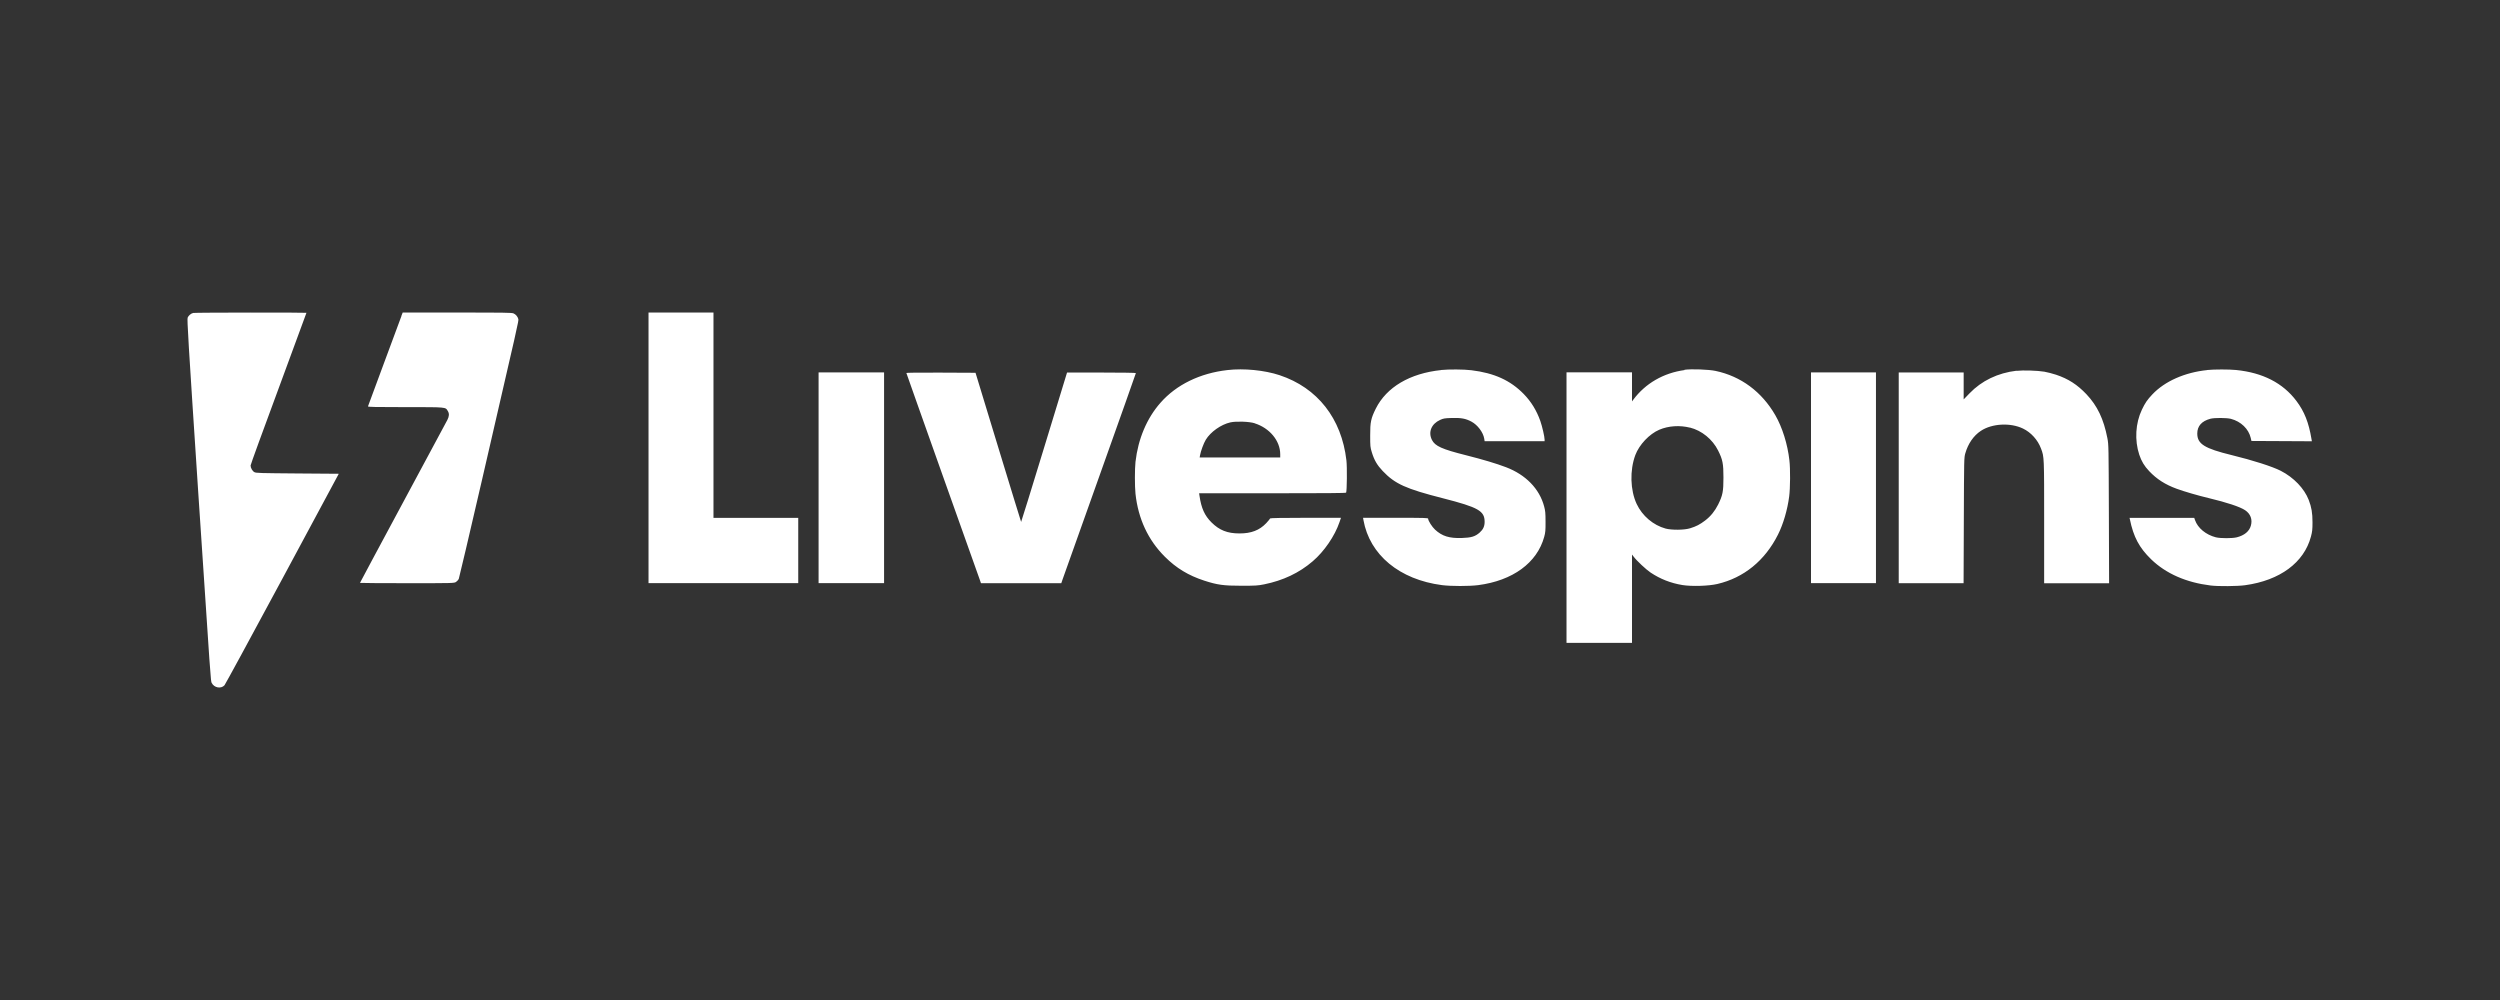 <?xml version="1.0" encoding="UTF-8"?>
<svg width="200px" height="80px" viewBox="0 0 200 80" version="1.1" xmlns="http://www.w3.org/2000/svg" xmlns:xlink="http://www.w3.org/1999/xlink">
    <rect x="0" y="0" width="200" height="80" fill="#333333" stroke="none"/>
    <title>livespins/ transparent-background / white-foreground / logo </title>
    <g id="livespins/-transparent-background-/-white-foreground-/-logo-" stroke="none" stroke-width="1" fill="none" fill-rule="evenodd">
        <g id="logo-copy" transform="translate(15, 25)" fill="#FFFFFF">
            <path d="M0.454,0.037 C0.28,0.074 0.081,0.248 0.013,0.409 C-0.043,0.545 0.056,2.185 0.858,14.375 C1.877,29.76 1.853,29.475 1.94,29.642 C2.139,30.026 2.679,30.125 2.959,29.822 C3.015,29.76 5.097,25.934 7.583,21.309 L12.102,12.902 L8.801,12.877 C5.805,12.852 5.482,12.846 5.352,12.772 C5.19,12.685 5.047,12.431 5.047,12.239 C5.047,12.171 6.054,9.404 7.285,6.086 C8.509,2.767 9.516,0.037 9.516,0.025 C9.516,-0.006 0.585,1.32073172e-14 0.454,0.037 Z M17.117,0.279 C17.061,0.427 16.44,2.105 15.737,3.999 C15.035,5.894 14.451,7.472 14.438,7.51 C14.42,7.559 15.041,7.571 17.428,7.571 C20.753,7.571 20.629,7.559 20.821,7.875 C20.952,8.085 20.94,8.296 20.79,8.593 C20.722,8.729 19.119,11.713 17.229,15.223 C15.34,18.734 13.798,21.619 13.798,21.631 C13.798,21.643 15.489,21.656 17.558,21.656 C21.25,21.656 21.325,21.656 21.48,21.557 C21.567,21.501 21.667,21.39 21.704,21.303 C21.741,21.216 22.568,17.681 23.55,13.44 C26.515,0.601 26.502,0.675 26.465,0.526 C26.421,0.334 26.26,0.142 26.073,0.068 C25.943,0.012 25.154,0 21.567,0 L17.217,0 L17.111,0.272 L17.117,0.279 Z M36.882,10.828 L36.882,21.65 L48.859,21.65 L48.859,16.431 L42.078,16.431 L42.078,0 L36.882,0 L36.882,10.822 L36.882,10.828 Z M83.192,4.606 C80.997,4.854 79.108,5.776 77.84,7.219 C76.746,8.457 76.05,10.11 75.839,11.948 C75.777,12.512 75.777,13.911 75.839,14.499 C76.056,16.511 76.852,18.207 78.188,19.538 C79.108,20.455 80.072,21.037 81.339,21.451 C82.39,21.792 82.887,21.86 84.323,21.86 C85.442,21.86 85.634,21.848 86.125,21.749 C87.642,21.445 88.935,20.832 90.015,19.904 C90.935,19.117 91.781,17.886 92.16,16.771 L92.278,16.424 L89.444,16.424 C87.623,16.424 86.61,16.443 86.61,16.474 C86.61,16.499 86.467,16.666 86.299,16.852 C85.758,17.421 85.105,17.675 84.161,17.675 C83.192,17.675 82.551,17.421 81.917,16.79 C81.371,16.245 81.103,15.657 80.96,14.666 L80.929,14.462 L86.79,14.462 C90.985,14.462 92.664,14.45 92.688,14.412 C92.756,14.307 92.775,12.345 92.713,11.831 C92.328,8.482 90.401,6.024 87.368,5.015 C86.168,4.618 84.515,4.451 83.185,4.606 L83.192,4.606 Z M100.289,4.606 C97.791,4.866 95.92,5.974 95.063,7.689 C94.677,8.469 94.609,8.773 94.615,9.844 C94.615,10.698 94.621,10.778 94.745,11.181 C94.938,11.818 95.175,12.215 95.615,12.679 C96.598,13.713 97.455,14.103 100.445,14.864 C103.273,15.589 103.77,15.873 103.77,16.746 C103.77,17.105 103.652,17.359 103.372,17.607 C103.012,17.923 102.701,18.016 101.943,18.04 C100.948,18.071 100.376,17.898 99.805,17.372 C99.568,17.155 99.252,16.66 99.252,16.499 C99.252,16.431 99.009,16.424 96.647,16.424 L94.044,16.424 L94.075,16.604 C94.572,19.396 96.965,21.371 100.364,21.811 C101.097,21.903 102.533,21.903 103.255,21.811 C106.02,21.451 107.966,20.028 108.537,17.947 C108.63,17.607 108.649,17.434 108.643,16.734 C108.643,16.047 108.624,15.855 108.531,15.514 C108.158,14.103 107.058,12.976 105.479,12.376 C104.677,12.072 103.639,11.763 102.291,11.422 C100.345,10.933 99.805,10.685 99.556,10.196 C99.239,9.565 99.513,8.909 100.209,8.593 C100.482,8.469 100.569,8.457 101.16,8.438 C101.899,8.42 102.247,8.482 102.714,8.729 C103.205,8.989 103.658,9.59 103.739,10.097 L103.77,10.295 L108.568,10.295 L108.568,10.172 C108.568,9.943 108.376,9.107 108.226,8.68 C107.928,7.838 107.493,7.132 106.903,6.525 C105.834,5.429 104.541,4.841 102.707,4.618 C102.111,4.544 100.893,4.538 100.284,4.6 L100.289,4.606 Z M119.762,4.606 C118.084,4.835 116.636,5.671 115.666,6.971 L115.56,7.113 L115.56,5.949 L115.56,4.786 L110.321,4.786 L110.321,26.429 L115.56,26.429 L115.56,19.365 L115.691,19.532 C115.939,19.867 116.697,20.572 117.052,20.808 C117.823,21.321 118.656,21.65 119.594,21.804 C120.321,21.922 121.682,21.885 122.391,21.718 C124.51,21.222 126.195,19.848 127.239,17.768 C127.661,16.932 127.997,15.781 128.134,14.722 C128.221,14.06 128.233,12.506 128.152,11.825 C128.009,10.543 127.587,9.187 127.021,8.209 C125.94,6.339 124.274,5.101 122.248,4.674 C121.707,4.556 120.315,4.507 119.762,4.581 L119.762,4.606 Z M161.578,4.606 C159.776,4.792 158.179,5.504 157.19,6.55 C156.78,6.983 156.612,7.231 156.351,7.776 C155.835,8.859 155.76,10.221 156.14,11.373 C156.32,11.905 156.544,12.283 156.941,12.698 C157.538,13.329 158.222,13.769 159.141,14.103 C159.707,14.313 160.876,14.654 161.715,14.852 C163.138,15.193 164.207,15.545 164.611,15.818 C165.046,16.109 165.214,16.567 165.065,17.068 C164.934,17.514 164.549,17.83 163.946,17.985 C163.58,18.077 162.647,18.077 162.268,17.985 C161.472,17.78 160.826,17.248 160.602,16.61 L160.54,16.431 L155.363,16.431 L155.388,16.536 C155.679,17.96 156.14,18.82 157.097,19.749 C158.284,20.894 159.894,21.6 161.858,21.841 C162.48,21.916 163.983,21.903 164.611,21.817 C167.395,21.433 169.322,20.009 169.875,17.929 C169.981,17.533 170,17.359 170,16.79 C170,16.041 169.925,15.583 169.695,14.988 C169.34,14.078 168.501,13.199 167.464,12.667 C166.805,12.326 165.195,11.812 163.542,11.41 C161.36,10.877 160.782,10.518 160.782,9.683 C160.782,9.082 161.137,8.686 161.833,8.5 C162.169,8.413 163.113,8.42 163.468,8.506 C164.275,8.717 164.89,9.311 165.059,10.035 L165.114,10.277 L167.532,10.289 L169.95,10.302 L169.919,10.122 C169.701,8.81 169.353,7.924 168.713,7.076 C167.631,5.64 166.028,4.816 163.89,4.6 C163.312,4.544 162.162,4.544 161.578,4.6 L161.578,4.606 Z M146.332,4.656 C144.828,4.835 143.535,5.454 142.559,6.47 L142.093,6.952 L142.093,4.798 L136.898,4.798 L136.898,21.656 L142.087,21.656 L142.106,16.641 C142.124,11.664 142.124,11.62 142.224,11.267 C142.448,10.487 142.888,9.85 143.473,9.466 C144.362,8.878 145.829,8.797 146.842,9.286 C147.476,9.59 148.022,10.19 148.278,10.877 C148.539,11.558 148.532,11.515 148.532,16.784 L148.532,21.662 L153.728,21.662 L153.71,16.121 C153.691,10.698 153.691,10.568 153.591,10.054 C153.293,8.519 152.789,7.466 151.919,6.544 C151.186,5.77 150.465,5.306 149.483,4.977 C149.209,4.885 148.787,4.779 148.551,4.736 C148.004,4.643 146.848,4.606 146.319,4.668 L146.332,4.656 Z M50.487,13.224 L50.487,21.65 L55.726,21.65 L55.726,4.792 L50.487,4.792 L50.487,13.218 L50.487,13.224 Z M57.51,4.841 C57.51,4.841 58.822,8.568 60.425,13.069 C62.029,17.57 63.371,21.34 63.408,21.451 L63.477,21.656 L69.903,21.656 L69.996,21.383 C70.046,21.235 71.395,17.458 72.98,13.001 C74.571,8.543 75.87,4.872 75.87,4.847 C75.87,4.823 74.783,4.804 73.116,4.804 L70.363,4.804 L68.536,10.785 C67.529,14.078 66.703,16.759 66.69,16.753 C66.678,16.746 65.857,14.053 64.856,10.778 L63.042,4.823 L60.27,4.81 C58.492,4.804 57.498,4.81 57.498,4.847 L57.51,4.841 Z M129.88,13.224 L129.88,21.65 L135.077,21.65 L135.077,4.792 L129.88,4.792 L129.88,13.218 L129.88,13.224 Z M85.373,8.865 C86.573,9.243 87.418,10.264 87.418,11.342 L87.418,11.596 L80.973,11.596 L81.004,11.416 C81.06,11.094 81.296,10.45 81.464,10.178 C81.843,9.553 82.682,8.958 83.428,8.791 C83.9,8.686 84.938,8.723 85.373,8.859 L85.373,8.865 Z M120.197,9.206 C121.136,9.441 121.999,10.141 122.447,11.038 C122.814,11.769 122.876,12.085 122.876,13.205 C122.876,14.326 122.814,14.629 122.453,15.36 C122.186,15.892 121.85,16.307 121.403,16.647 C120.993,16.957 120.7,17.112 120.216,17.26 C119.749,17.409 118.737,17.415 118.246,17.285 C117.257,17.013 116.381,16.27 115.933,15.316 C115.417,14.208 115.374,12.623 115.827,11.404 C116.138,10.574 116.947,9.72 117.742,9.379 C118.482,9.063 119.377,9.008 120.197,9.212 L120.197,9.206 Z" id="Vector"></path>
        </g>
    </g>
</svg>